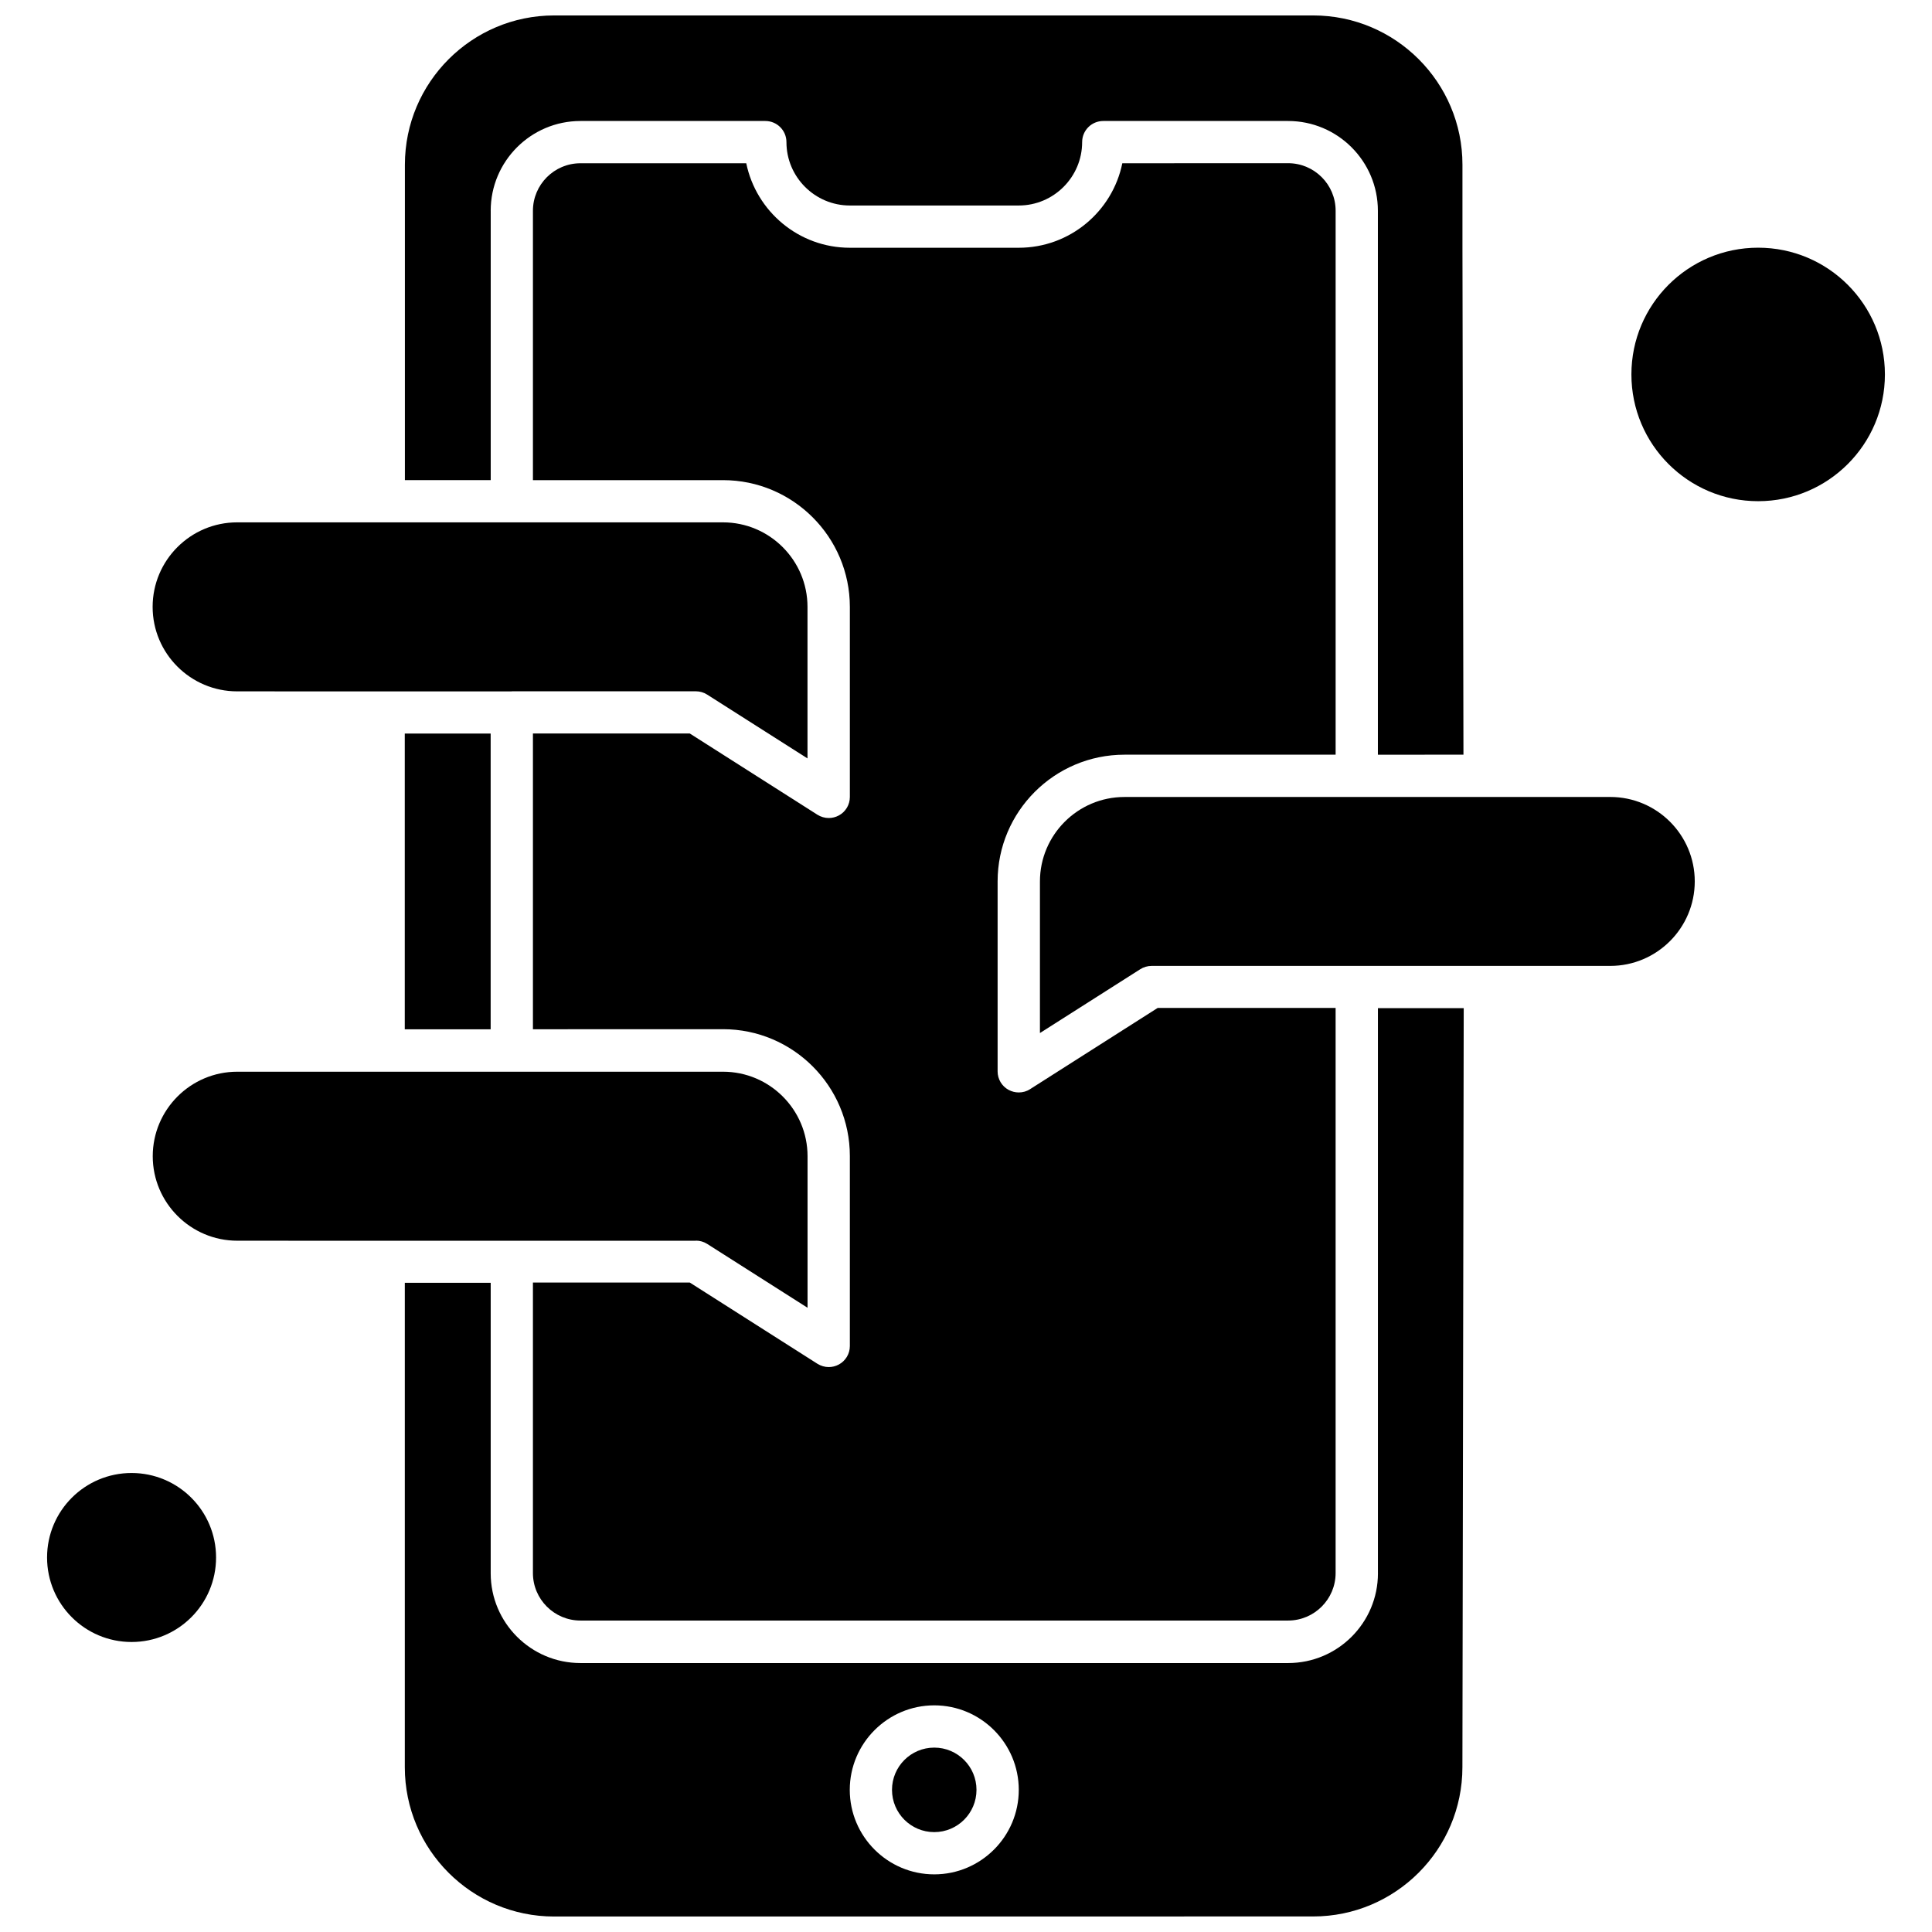 <?xml version="1.0" encoding="UTF-8"?>
<!-- Uploaded to: ICON Repo, www.iconrepo.com, Generator: ICON Repo Mixer Tools -->
<svg width="800px" height="800px" version="1.1" viewBox="144 144 512 512" xmlns="http://www.w3.org/2000/svg">
 <defs>
  <clipPath id="b">
   <path d="m251 148.09h281v196.91h-281z"/>
  </clipPath>
  <clipPath id="a">
   <path d="m251 411h281v240.9h-281z"/>
  </clipPath>
 </defs>
 <path d="m251.27 338.4h22.758v78.375h-22.758z" fill-rule="evenodd"/>
 <path d="m402.78 618.33c0 6.184-5.012 11.199-11.195 11.199-6.184 0-11.195-5.016-11.195-11.199s5.012-11.195 11.195-11.195c6.184 0 11.195 5.012 11.195 11.195" fill-rule="evenodd"/>
 <path d="m279.62 327.2h48.777c1.059 0 2.121 0.297 3.016 0.879l26.582 16.91v-40.164c0-12.355-10.055-22.395-22.395-22.395h-128.76c-12.355 0-22.391 10.055-22.391 22.395 0 12.355 10.055 22.391 22.391 22.391l38.824 0.016h33.953v-0.031z" fill-rule="evenodd"/>
 <path d="m328.41 472.78c1.059 0 2.121 0.297 3.016 0.879l26.582 16.91v-40.164c0-12.355-10.055-22.391-22.395-22.391h-128.74c-12.355 0-22.395 10.055-22.395 22.391 0 12.34 10.055 22.395 22.395 22.395l38.805 0.016h82.73v-0.031z" fill-rule="evenodd"/>
 <g clip-path="url(#b)">
  <path d="m274.04 199.85c0-13.117 10.664-23.785 23.785-23.785h48.992c3.098 0 5.598 2.5 5.598 5.598 0 9.258 7.555 16.797 16.797 16.797h44.77c9.258 0 16.797-7.555 16.797-16.797 0-3.098 2.5-5.598 5.598-5.598h48.992c13.117 0 23.785 10.668 23.785 23.785v144.16l22.676-0.016-0.266-134.19v-22.16c0-21.812-17.738-39.551-39.551-39.551h-201.16c-21.812 0-39.551 17.738-39.551 39.551v83.594h22.742v-71.387z" fill-rule="evenodd"/>
 </g>
 <path d="m441.99 344h55.965v-144.16c0-6.957-5.664-12.59-12.59-12.59l-43.941 0.016c-2.602 12.77-13.914 22.391-27.445 22.391h-44.77c-13.531 0-24.812-9.641-27.445-22.391h-43.941c-6.957 0-12.59 5.664-12.59 12.59v71.387h50.383c18.516 0 33.605 15.055 33.605 33.605v50.367c0 2.039-1.125 3.926-2.914 4.887-0.859 0.465-1.773 0.68-2.684 0.68-1.027 0-2.086-0.297-3.012-0.879l-33.805-21.516h-41.574v78.375l50.383-0.016c18.516 0 33.605 15.055 33.605 33.605v50.367c0 2.039-1.125 3.926-2.914 4.887-0.859 0.465-1.773 0.68-2.684 0.68-1.027 0-2.086-0.297-3.012-0.879l-33.805-21.516h-41.574v76.984c0 6.957 5.664 12.586 12.59 12.586h187.54c6.957 0 12.59-5.664 12.59-12.586v-149.76h-47.156l-33.805 21.516c-0.91 0.598-1.938 0.879-3.016 0.879-0.91 0-1.855-0.234-2.684-0.68-1.805-0.977-2.914-2.867-2.914-4.887v-50.367c0-18.5 15.074-33.574 33.605-33.574z" fill-rule="evenodd"/>
 <path d="m201.26 556.75c0 12.367-10.027 22.395-22.395 22.395-12.367 0-22.391-10.027-22.391-22.395s10.023-22.391 22.391-22.391c12.367 0 22.395 10.023 22.395 22.391" fill-rule="evenodd"/>
 <path d="m570.73 355.21h-128.74c-12.355 0-22.395 10.055-22.395 22.391v40.164l26.582-16.91c0.879-0.562 1.938-0.879 3.016-0.879h121.54c12.355 0 22.395-10.055 22.395-22.395 0-12.34-10.035-22.375-22.395-22.375z" fill-rule="evenodd"/>
 <path d="m643.52 243.23c0 18.551-15.039 33.59-33.59 33.59-18.551 0-33.59-15.039-33.59-33.59s15.039-33.59 33.59-33.59c18.551 0 33.59 15.039 33.59 33.59" fill-rule="evenodd"/>
 <g clip-path="url(#a)">
  <path d="m509.17 560.94c0 13.117-10.668 23.785-23.785 23.785h-187.56c-13.117 0-23.785-10.664-23.785-23.785v-76.984h-22.758v128.39c0 21.812 17.738 39.551 39.551 39.551l201.17-0.016c21.812 0 39.551-17.738 39.551-39.551l0.348-201.16h-22.738v149.76zm-117.58 79.785c-12.355 0-22.391-10.055-22.391-22.395 0-12.34 10.055-22.395 22.391-22.395 12.355 0 22.395 10.055 22.395 22.395 0 12.34-10.035 22.395-22.395 22.395z" fill-rule="evenodd"/>
 </g>
</svg>